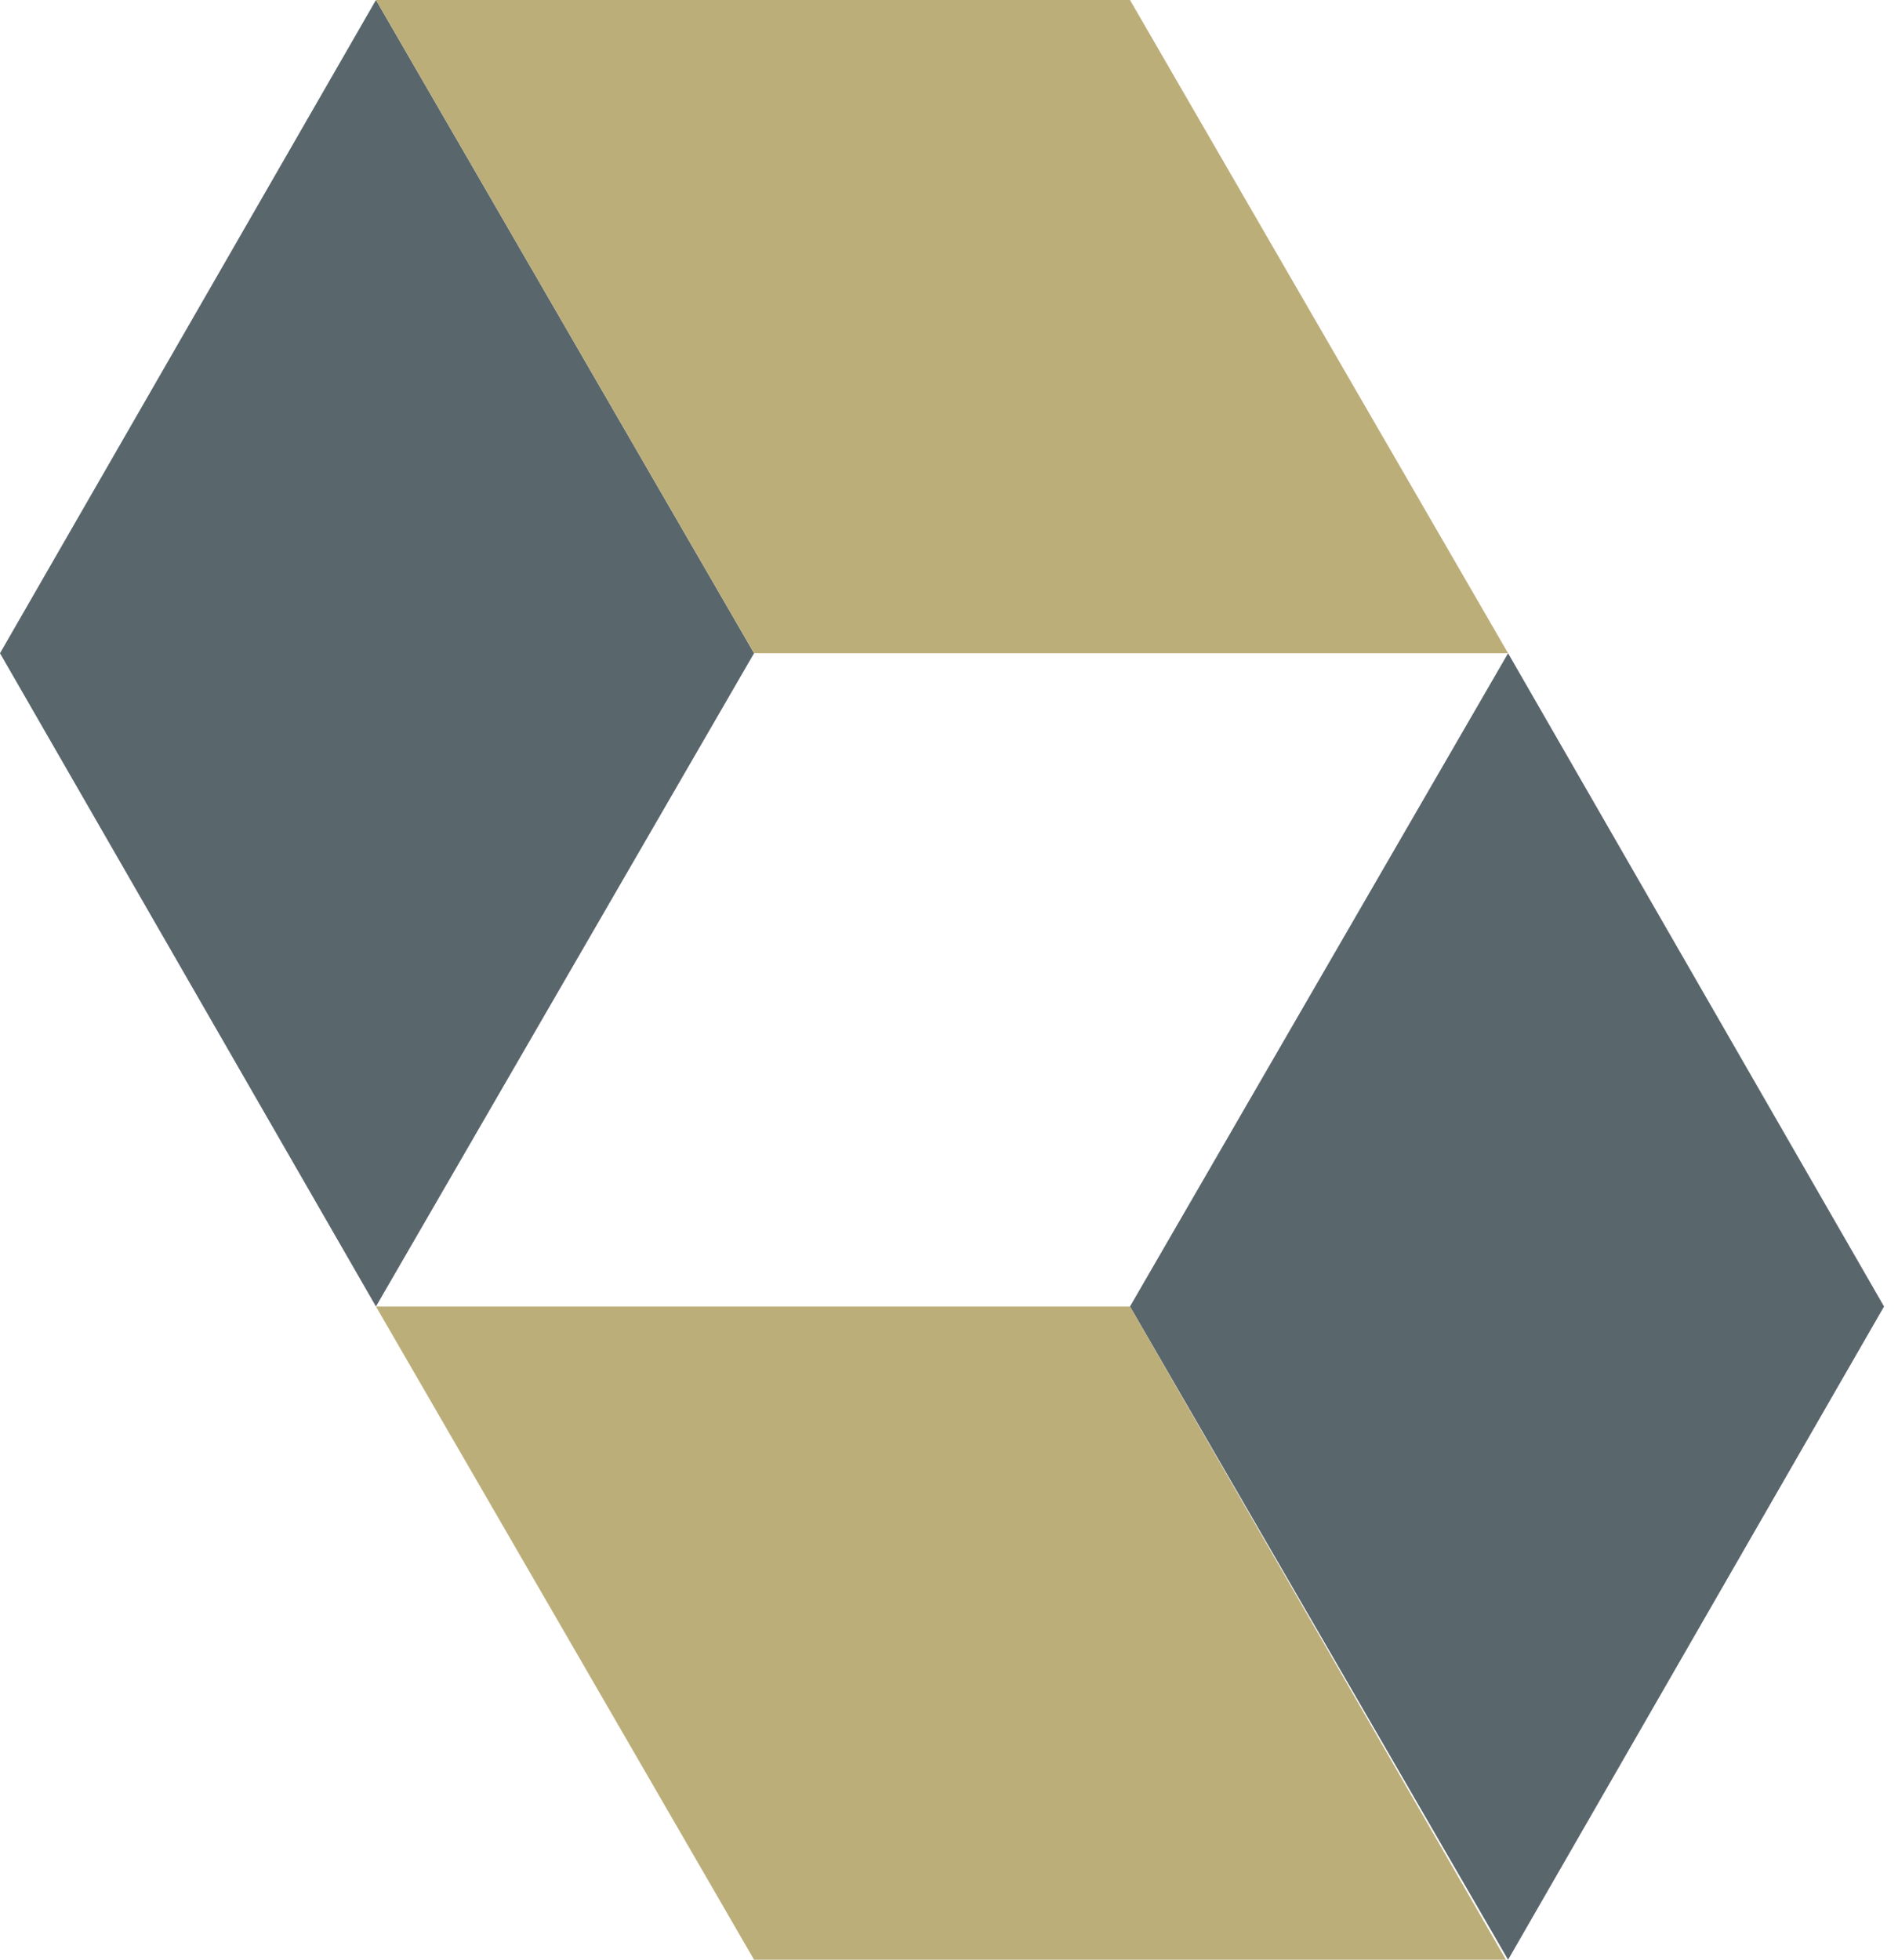 <svg width="62" height="64" viewBox="0 0 62 64" fill="none" xmlns="http://www.w3.org/2000/svg">
<path d="M24.632 21.333L12.281 42.667L0 21.333L12.281 0L24.632 21.333Z" fill="#59666C"/>
<path d="M36.912 0H12.281L24.632 21.333H49.263L36.912 0Z" fill="#BCAE79"/>
<path d="M36.912 42.667L49.263 21.333L61.544 42.667L49.263 64L36.912 42.667Z" fill="#59666C"/>
<path d="M24.632 64H49.193L36.912 42.667H12.281L24.632 64Z" fill="#BCAE79"/>
</svg>
